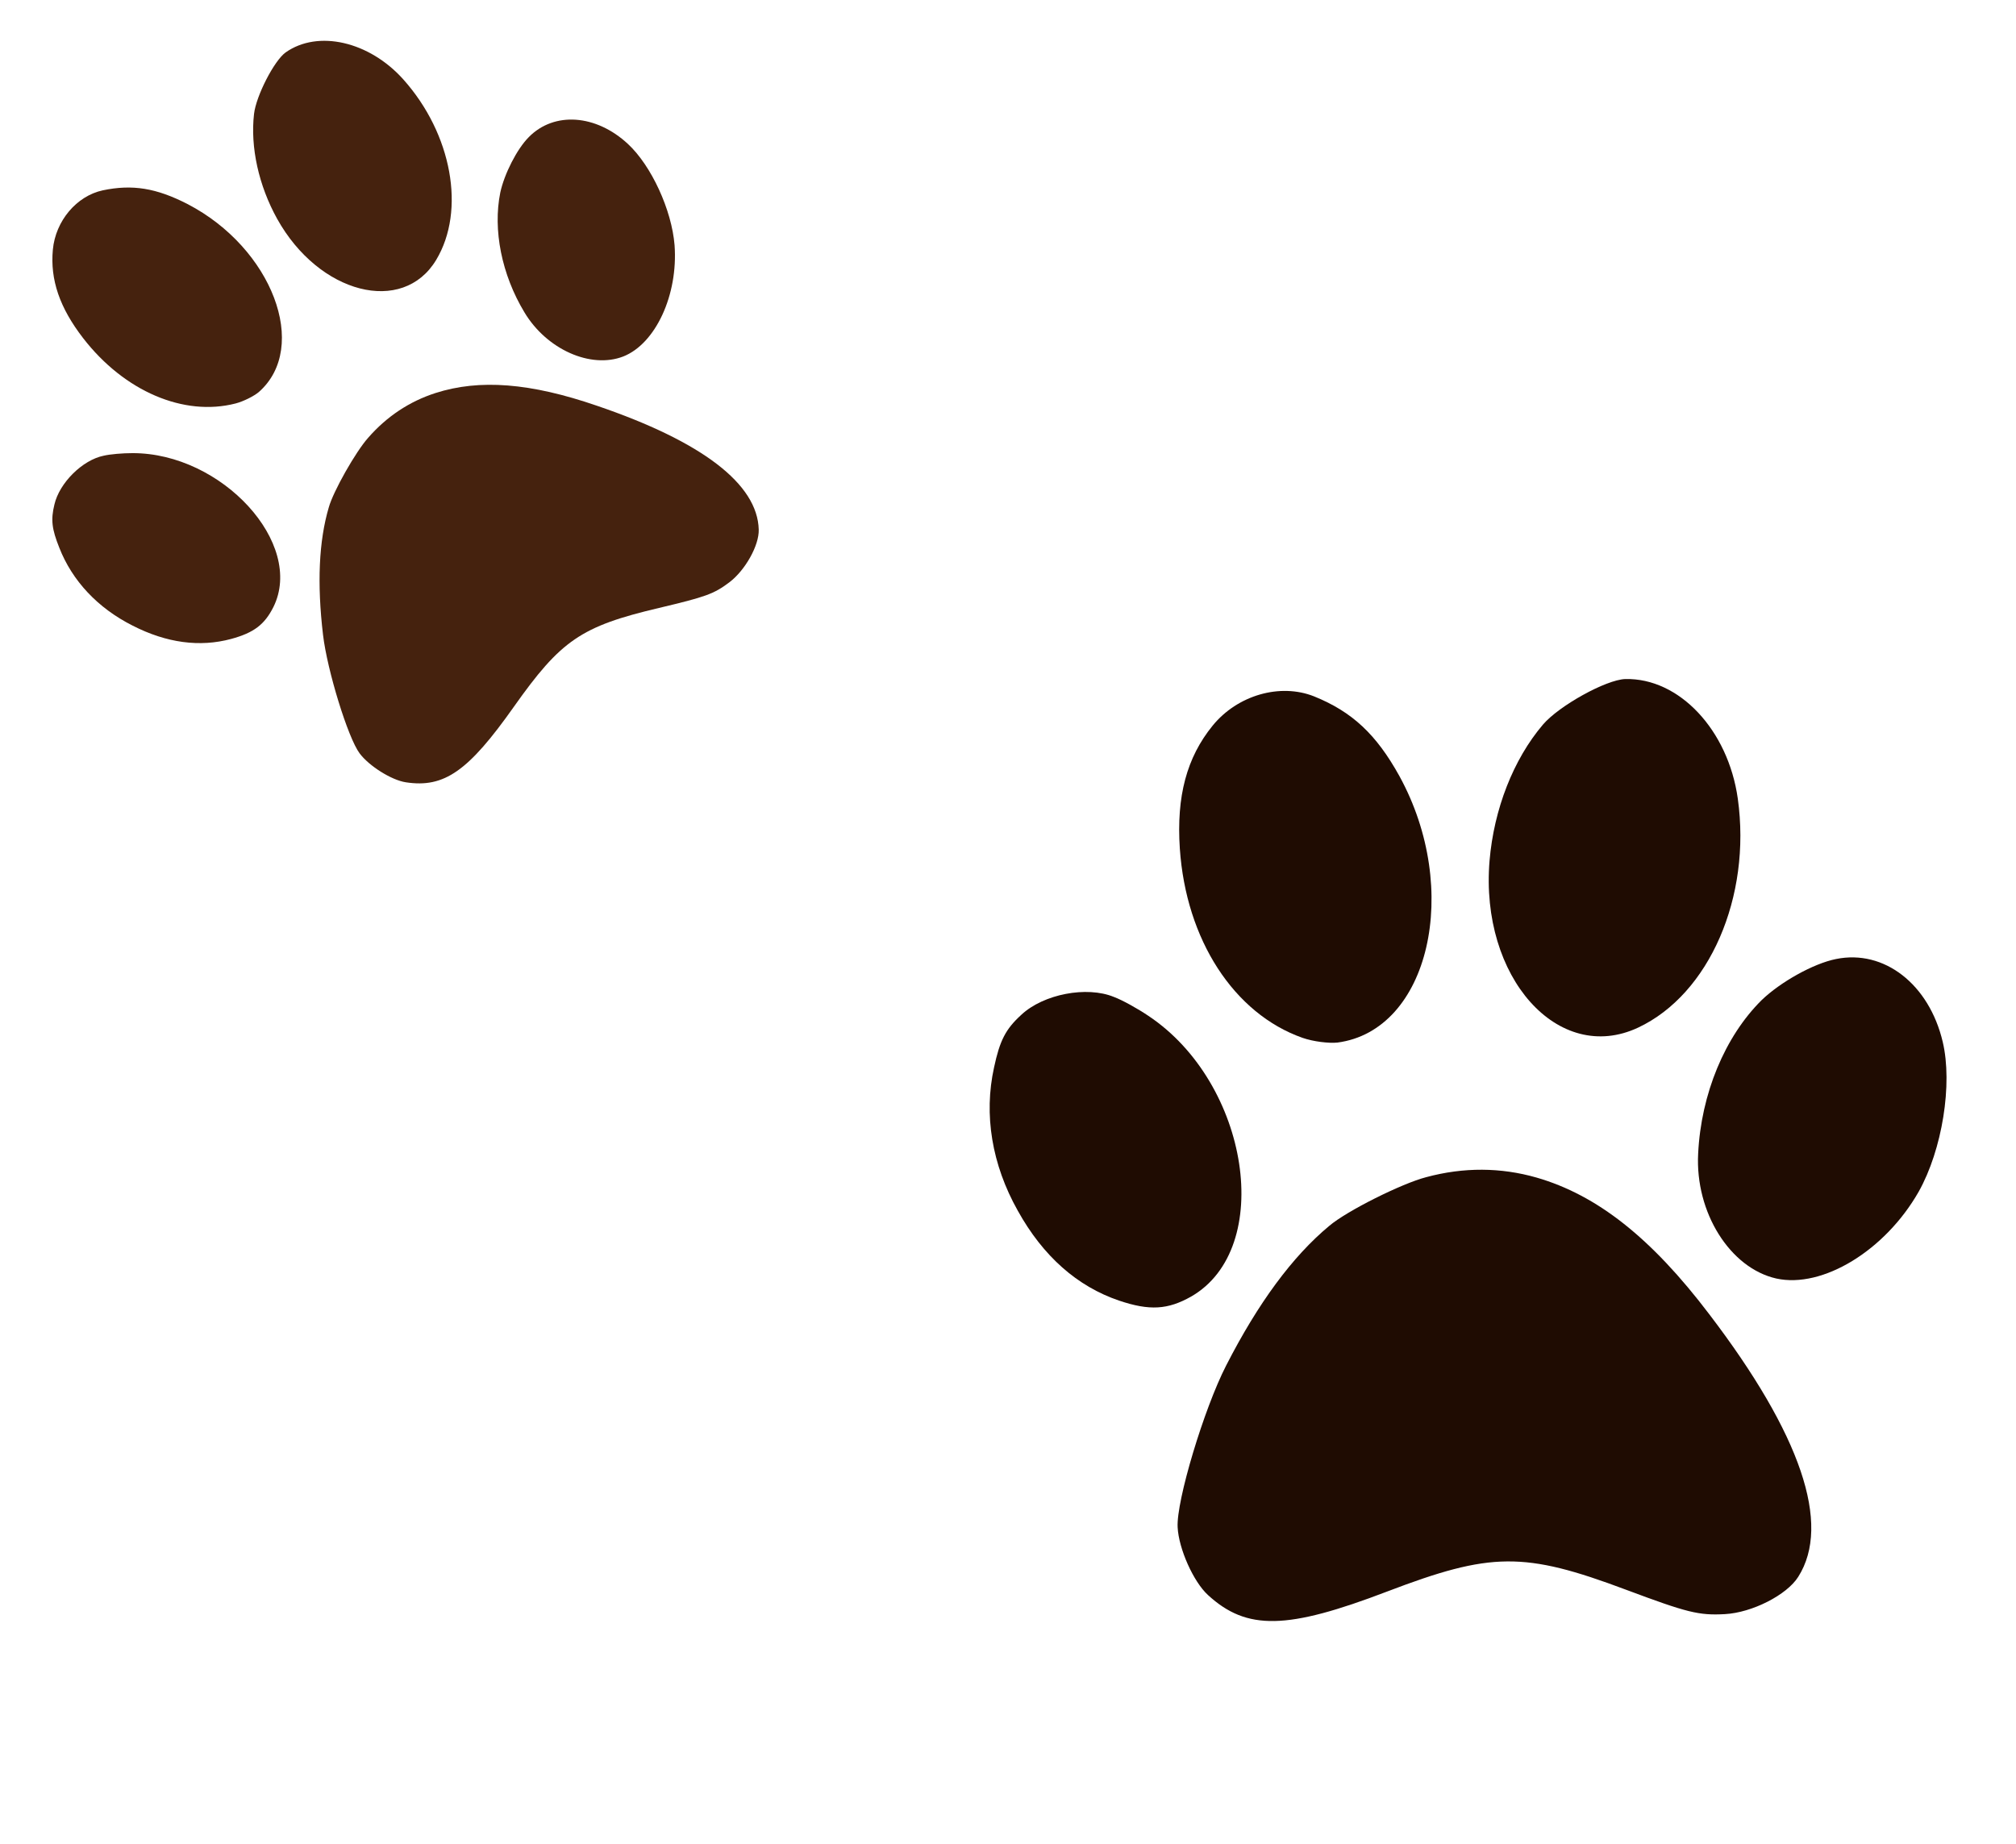 <?xml version="1.0" encoding="UTF-8"?>
<svg xmlns="http://www.w3.org/2000/svg" width="164" height="150" viewBox="0 0 164 150" fill="none">
  <g clip-path="url(#clip0_464_25)">
    <path d="M98.651 59.033C96.535 61.63 95.694 64.788 95.978 69.037C96.48 76.455 100.379 82.47 105.961 84.439C106.836 84.745 108.103 84.894 108.797 84.823C116.266 83.844 118.917 72.382 113.837 63.134C111.962 59.748 110.002 57.913 106.899 56.657C104.139 55.559 100.673 56.553 98.651 59.033Z" fill="#1F0C02"></path>
    <path d="M83.085 82.562C81.796 83.735 81.331 84.668 80.865 86.848C80.019 90.679 80.681 94.747 82.799 98.507C84.851 102.208 87.639 104.664 91.037 105.817C93.522 106.655 95 106.557 96.892 105.491C103.706 101.59 101.66 88.141 93.424 82.651C92.547 82.058 91.291 81.36 90.605 81.107C88.404 80.206 84.884 80.878 83.085 82.562Z" fill="#1F0C02"></path>
    <path d="M125.515 58.956C123.111 61.779 121.528 65.834 121.174 70.027C120.383 79.515 126.768 86.655 133.262 83.605C139.049 80.888 142.486 72.978 141.369 64.98C140.583 59.385 136.597 55.143 132.214 55.247C130.646 55.3 126.823 57.42 125.515 58.956Z" fill="#1F0C02"></path>
    <path d="M108.13 99.74C105.148 102.218 102.355 105.996 99.74 111.111C97.943 114.615 95.682 122.119 95.8 124.257C95.886 125.998 97.078 128.682 98.266 129.77C101.438 132.68 104.713 132.593 112.837 129.488C121.28 126.267 123.97 126.222 132.276 129.34C137.254 131.201 138.189 131.442 140.327 131.324C142.528 131.203 145.361 129.767 146.286 128.288C148.992 124.016 146.5 116.697 139.051 106.93C134.331 100.705 129.908 97.221 124.99 95.805C122.094 94.976 119.076 94.95 116.025 95.773C114.043 96.282 109.554 98.523 108.13 99.74Z" fill="#1F0C02"></path>
    <path d="M143.311 81.367C140.316 84.332 138.377 89.002 138.143 93.863C137.892 98.637 140.733 103.171 144.502 104.02C148.258 104.845 153.353 101.751 156.084 96.955C157.998 93.544 158.857 88.204 158.039 84.767C156.936 80.084 153.279 77.223 149.355 78.027C147.515 78.392 144.823 79.909 143.311 81.367Z" fill="#1F0C02"></path>
    <path d="M4.3 20.312C4.072 22.763 4.851 25.035 6.764 27.513C10.107 31.834 14.949 33.91 19.162 32.827C19.821 32.656 20.656 32.228 21.05 31.9C25.208 28.246 22.135 20.164 15.248 16.598C12.718 15.299 10.77 14.981 8.362 15.485C6.228 15.944 4.519 17.97 4.3 20.312Z" fill="#45220E"></path>
    <path d="M4.427 41.045C4.121 42.289 4.219 43.049 4.827 44.57C5.878 47.255 7.948 49.467 10.779 50.895C13.547 52.315 16.254 52.672 18.8 51.985C20.66 51.479 21.522 50.814 22.241 49.389C24.803 44.219 18.049 36.847 10.774 36.867C9.996 36.865 8.944 36.953 8.422 37.079C6.709 37.43 4.836 39.281 4.427 41.045Z" fill="#45220E"></path>
    <path d="M20.665 9.271C20.353 11.978 21.047 15.101 22.547 17.806C25.948 23.921 32.768 25.666 35.483 21.146C37.904 17.119 36.764 10.883 32.808 6.459C30.038 3.365 25.868 2.408 23.236 4.265C22.3 4.939 20.835 7.798 20.665 9.271Z" fill="#45220E"></path>
    <path d="M26.746 41.281C25.94 44.014 25.782 47.463 26.279 51.656C26.617 54.53 28.308 60.036 29.255 61.293C30.02 62.32 31.846 63.471 33.017 63.648C36.145 64.126 38.108 62.733 41.796 57.512C45.631 52.09 47.255 50.961 53.601 49.464C57.402 48.562 58.071 48.327 59.328 47.38C60.621 46.405 61.763 44.368 61.722 43.087C61.625 39.372 57.108 35.924 48.563 33.012C43.134 31.144 39.008 30.828 35.426 31.977C33.319 32.656 31.466 33.876 29.941 35.627C28.94 36.749 27.117 39.955 26.746 41.281Z" fill="#45220E"></path>
    <path d="M40.698 15.664C40.084 18.7 40.812 22.345 42.659 25.407C44.46 28.424 48.05 30.029 50.698 29.004C53.328 27.971 55.172 23.996 54.876 19.951C54.648 17.086 52.986 13.475 51.08 11.711C48.49 9.304 45.087 9.054 43.02 11.152C42.047 12.128 41.024 14.155 40.698 15.664Z" fill="#45220E"></path>
  </g>
  <defs>
    <clipPath id="clip0_464_25">
      <rect width="164" height="150" fill="white"></rect>
    </clipPath>
  </defs>
</svg>
